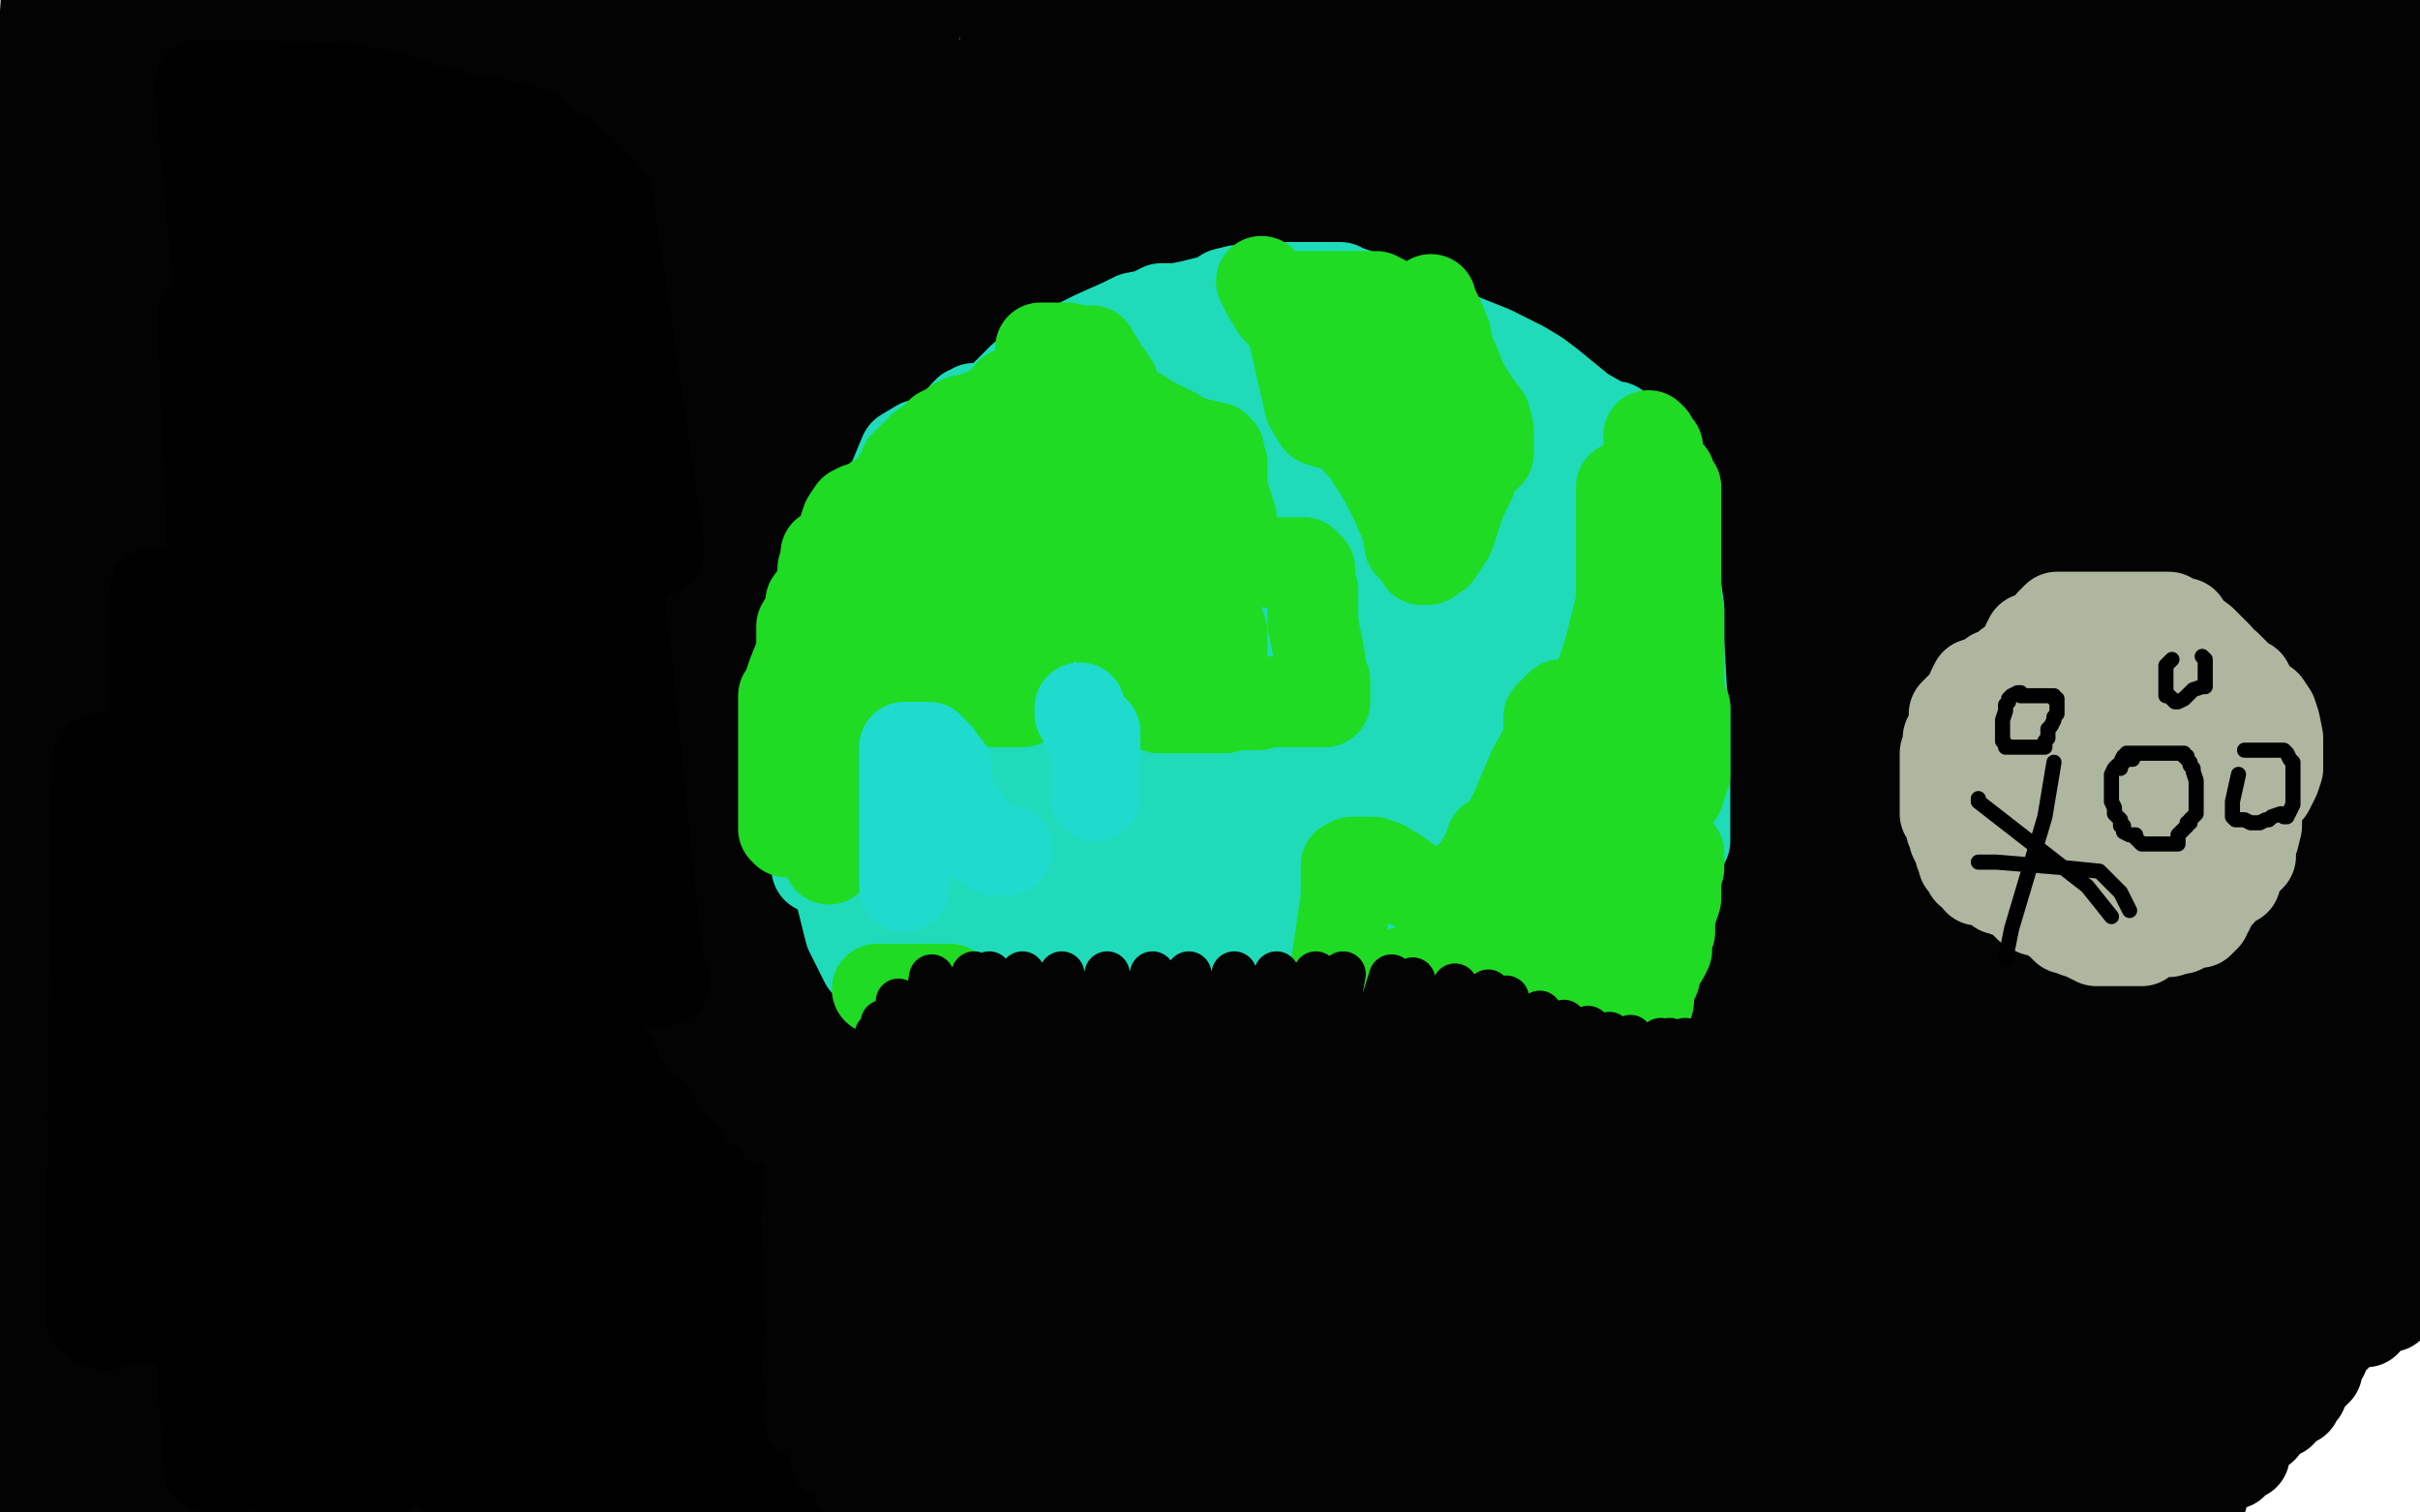 <?xml version="1.0" standalone="no"?>
<!DOCTYPE svg PUBLIC "-//W3C//DTD SVG 1.1//EN"
"http://www.w3.org/Graphics/SVG/1.1/DTD/svg11.dtd">

<svg width="800" height="500" version="1.1" xmlns="http://www.w3.org/2000/svg" xmlns:xlink="http://www.w3.org/1999/xlink" style="stroke-antialiasing: false"><desc>This SVG has been created on https://colorillo.com/</desc><rect x='0' y='0' width='800' height='500' style='fill: rgb(255,255,255); stroke-width:0' /><polyline points="29,471 32,471 32,471 53,21 53,21 39,471 39,471 53,21 53,21 51,471 51,471 53,21 53,21 57,471 57,471 53,21 53,21 62,471 62,471 53,21 53,21 68,472 68,472 57,21 81,476 105,24 98,477 120,25 114,480 122,26 133,482 137,29 144,483 149,31 166,486 164,34 198,486 184,37 209,487 200,40 232,488 224,41 250,489 240,42 267,489 259,43 284,489 287,45 307,491 317,47 328,493 337,48 346,494 360,51 374,498 390,53 394,499 410,53 412,499 432,54 446,502 465,55 468,502 494,59 496,502 523,58 514,503 537,58 529,504 551,58 553,504 579,58 582,504 606,59 594,505 621,60 611,506 643,60 614,506 654,60 629,506 660,60 639,506 667,60 654,506 682,62 665,506 694,64 672,506 701,64 676,506 712,64 679,506 720,64 690,506 728,64 698,506 734,64 701,506 737,64 704,506 738,64 705,506 738,64 707,506 738,64 709,506 739,64 711,506 739,64 715,505 739,64 718,503 739,64 721,502 739,64 724,500 739,64 728,495 744,64 738,484 757,59 742,481 764,58 748,472 774,52 754,467 782,49 759,463 788,46 759,461 788,45 761,460 790,42 761,458 790,42 762,455 792,40 765,454 793,38 766,453 793,37 766,452 793,37 768,448 793,36 770,444 796,34 772,442 800,27 777,438 806,19 781,437 815,13 782,437 816,10 787,433 816,6 790,432 817,1 794,428 821,-8 796,426 822,-14 804,421 823,-15 806,420 823,-16 806,419 823,-16 806,417 824,-16 806,416 824,-16 806,415 824,-16 804,411 824,-16 803,410 824,-16 795,409 821,-16 789,408 818,-16 781,408 815,-18 768,408 807,-18 754,408 790,-18 727,408 762,-18 704,411 738,-16 689,413 720,-13 667,415 693,-8 644,419 671,-4 627,420 655,-1 611,421 638,1 590,422 612,-1 571,422 595,-3 540,421 557,-5 496,421 521,-7 464,421 484,-10 426,420 451,-13 385,420 409,-18 356,420 381,-18 317,420 339,-19 278,422 304,-20 248,425 268,-20 206,428 231,-24 177,428 195,-24 153,428 176,-24 126,428 151,-26 107,430 129,-27 79,431 104,-27 65,432 89,-27 49,433 72,-27 32,433 56,-27 22,433 48,-27 11,433 39,-27 7,433 37,-27 6,433 37,-27 5,433 35,-27 4,437 35,-27 5,453 35,-27 17,473 35,-27 40,488 39,-24 53,493 49,-23 62,497 71,-23 74,503 84,-20 90,508 98,-15 103,512 109,-12 116,517 123,-8 134,521 140,-8 150,522 154,-8 184,522 179,-8 246,519 234,-7 294,516 295,-5 338,511 332,-2 412,509 393,2 457,502 442,1 528,492 506,-1 560,484 535,3 606,476 561,3 642,469 596,4 671,465 628,4 682,463 644,6 690,463 650,10 693,463 654,13 690,466 654,13 681,470 654,13 655,475 654,13 605,482 590,24 555,488 537,40 470,494 468,40 398,493 395,36 328,491 323,27 243,488 244,14 154,487 177,-2 95,486 126,-13 53,491 85,-21 -2,500 38,-27 -17,500 20,-27 -17,500 17,-27 -16,500 17,-27 -10,505 17,-27 0,508 18,-27 35,509 56,-27 67,509 103,-27 117,509 145,-27 160,510 179,-23 198,511 218,-18 212,512 229,-12 239,515 249,-5 288,519 301,3 334,517 361,4 385,514 414,-1 443,510 467,4 503,508 522,4 571,495 577,-2 634,463 640,-14 653,447 649,-16 657,445 651,-15" style="fill: none; stroke: #020302; stroke-width: 30; stroke-linejoin: round; stroke-linecap: round; stroke-antialiasing: false; stroke-antialias: 0; opacity: 1.0"/>
<polyline points="34,489 38,491 38,491 49,495 49,495" style="fill: none; stroke: #020302; stroke-width: 30; stroke-linejoin: round; stroke-linecap: round; stroke-antialiasing: false; stroke-antialias: 0; opacity: 1.0"/>
<polyline points="37,498 37,503 37,503 37,509 37,509 37,525 37,525 40,558 40,558 48,576 48,576 49,583 51,583" style="fill: none; stroke: #020302; stroke-width: 30; stroke-linejoin: round; stroke-linecap: round; stroke-antialiasing: false; stroke-antialias: 0; opacity: 1.0"/>
<polyline points="60,463 57,465 57,465 43,494 43,494 28,521 28,521 20,548 20,548 16,582 16,582 11,587" style="fill: none; stroke: #020302; stroke-width: 30; stroke-linejoin: round; stroke-linecap: round; stroke-antialiasing: false; stroke-antialias: 0; opacity: 1.0"/>
<polyline points="55,449 51,454 51,454 26,498 26,498 9,519 9,519 4,522 4,522 -4,539 -4,539 -16,571 -21,583" style="fill: none; stroke: #020302; stroke-width: 30; stroke-linejoin: round; stroke-linecap: round; stroke-antialiasing: false; stroke-antialias: 0; opacity: 1.0"/>
<polyline points="512,221 507,229 507,229 483,282 483,282 472,305 472,305 470,316 470,316 470,331 470,331 471,347 474,364 476,366 487,385 501,411" style="fill: none; stroke: #020302; stroke-width: 30; stroke-linejoin: round; stroke-linecap: round; stroke-antialiasing: false; stroke-antialias: 0; opacity: 1.0"/>
<polyline points="518,188 517,183 517,183 516,172 516,172 516,170 516,170 515,170 515,170 514,170 514,170 514,169 512,166 512,164 511,163 510,162 509,161 504,158 501,157 499,156 498,155 498,154 497,154 496,153 495,153 493,151 492,150 491,150 490,150 489,147 488,146 487,145 485,144 481,144 480,144 479,144 477,144 474,144 474,143 473,143 471,143 470,142 467,142 464,141 463,141 461,141 460,140 458,140 457,140 455,140 453,139 451,139 448,139 445,139 441,138 440,137 437,137 436,137 434,137 433,136 433,136 432,136 431,136 430,135 429,135 428,135 426,135 425,135 422,135 419,135 418,135 417,135 416,135 415,135 413,135 412,135 410,135 409,135 408,135 407,135 405,135 402,135 401,135 400,136 400,136 399,137 398,138 395,138 392,138 391,138 388,139 388,139 387,139 386,139 385,139 383,139 382,139 381,140 381,140 379,140 378,140 377,140 377,140 376,140 376,141 375,141 374,141 374,141 373,141 373,142 372,142 371,143 370,143 370,143 369,143 369,144 368,145 367,145 367,145 366,146 365,146 364,147 362,147 361,148 360,149 360,149 359,150 357,150 357,151 357,151 357,152 356,152 356,153 355,153 354,153 353,154 353,154 352,154 352,155 351,155 350,156 350,157 350,157 349,157 349,158 348,159 348,160 348,161 347,161 347,162 346,162 346,163 345,164 344,164 343,165 343,166 342,167 341,168 340,169 339,170 339,171 337,173 336,174 335,175 334,176 332,177 332,178 331,178 331,179 330,181 330,181 329,182 329,184 329,185 328,185 327,186 327,188 326,188 326,190 326,192 325,192 324,193 320,195 317,197 316,199 315,201 314,202 314,204 313,206 312,209 312,211 312,215 312,218 312,221 312,226 312,229 312,230 312,231 312,233 312,233 312,234 312,236 311,240 310,244 310,249 310,254 310,258 310,265 310,272 310,274 310,276 310,277 310,280 312,283 312,283 313,283 314,285 319,289 322,292 326,296 326,300 326,304 329,310 330,314 332,317 334,322 337,324 340,326 346,327 350,328 355,330 364,338 371,343 373,346 375,348 379,350 388,354 395,355 402,357 405,357 410,359 413,361 419,361 437,361 442,361 449,361 451,361 454,361 458,360 460,360 461,357 462,355 464,352 470,347 476,344 483,340 495,333 504,329 512,326 521,316 526,308 530,300 535,292 538,289 539,288 540,286 540,284 541,280 542,268 542,254 542,243 542,235 540,231 539,223 537,203 534,192 531,185 528,178 521,162 516,151 505,143 502,142 496,140 488,136 475,127 466,123 455,120 444,119 432,118 424,117 412,116 402,116 394,116 384,118 378,121 373,124 369,129 367,132 363,135 356,140 351,144 348,150 345,157 340,166 339,172 337,181 337,184 336,184 333,184 332,186 331,191 331,199 331,203 331,209 330,215 328,224 326,228 326,230 326,232 326,234 326,239 326,242 328,247 329,250 329,254 329,260 329,264 329,268 331,273 334,277 335,277 337,277 339,278 343,282 347,291 350,297 355,303 362,312 365,317 371,321 374,323 377,324 382,326 391,326 398,326 411,326 420,326 429,326 437,326 449,326 456,324 462,321 471,316 477,313 481,309 485,302 488,298 492,293 497,286 502,281 508,273 513,260 521,240 524,233 525,228 526,214 527,202 527,192 526,185 523,180 511,167 500,157 489,150 480,147 464,146 452,146 433,146 421,146 411,146 402,146 390,146 381,146 371,146 365,147 360,150 357,155 356,160 353,170 351,181 350,185 350,187 350,188 347,199 345,215 343,232 343,234 343,235 343,237 343,245 349,274 352,286 355,291 357,306 361,321 368,330 380,331 391,331 403,331 412,331 418,331 433,331 443,331 453,331 462,331 476,328 485,323 495,317 504,306 508,299 509,292 512,282 513,281 516,268 519,245 519,228 519,220 516,206 511,195 503,188 494,184 482,173 469,157 457,149 445,145 433,143 416,143 402,143 397,143 381,143 371,143 360,143 350,143 349,143 342,151 339,161 335,173 329,189 326,205 323,230 322,243 322,256 324,271 329,283 331,285 335,288 346,306 357,319 368,326 379,327 398,328 415,331 432,333 449,333 457,333 464,331 477,330 485,327 493,318 495,313 499,294 502,283 509,271 513,257 518,221 519,206 519,192 517,177 513,166 502,147 491,141 478,140 466,140 445,135 429,130 409,126 403,126 386,123 373,123 352,126 339,134 329,141 319,151 314,166 309,191 306,205 305,233 305,242 308,274 316,291 332,317 344,330 357,336 372,343 401,359 418,367 446,369 462,369 491,364 503,360 516,349 520,340 527,326 530,315 530,297 531,280 530,258 526,242 521,231 508,215 492,192 465,174 450,162 434,150 411,143 389,143 382,143 359,143 344,143 329,149 318,157 308,173 303,189 301,194 298,207 298,236 298,248 299,264 306,284 315,289 322,297 326,309 330,323 343,328 352,328 356,328 360,328 363,328" style="fill: none; stroke: #1fdbb9; stroke-width: 5; stroke-linejoin: round; stroke-linecap: round; stroke-antialiasing: false; stroke-antialias: 0; opacity: 1.0"/>
<polyline points="344,154 347,150 347,150 353,145 353,145 362,140 362,140 368,137 368,137 373,134 373,134 379,130 382,126 384,125 387,123 388,122 389,121 391,120 395,119 398,118 403,116 408,115 412,115 419,115 426,115 432,115 441,115 451,116 461,116 473,119 478,120 483,123 488,126 498,130 502,133 502,135 505,136 509,138 512,139 517,140 519,142 520,145 520,147 521,150 523,153 523,157 524,161 525,165 529,170 532,174 534,181 535,186 535,188 537,191 538,195 539,204 540,210 543,219 543,225 544,229 544,232 544,234 544,237 545,242 545,252 545,260 545,268 544,276 542,279 539,281 538,285 537,291 536,298 533,308 532,313 530,317 528,322 526,323 526,323 524,323 523,325 521,328 519,333 519,334 517,337 516,338 515,340 513,340 509,343 506,348 505,351 503,354 502,355 501,355 501,356 501,357 500,357 499,357 497,357 495,358 494,358 492,359 491,360 488,361 483,363 480,365 476,368 469,370 464,371 457,371 451,371 447,371 442,371 433,371 429,371 422,371 417,371 412,371 407,371 402,371 394,367 389,364 384,361 381,360 377,358 371,355 366,352 363,347 362,347 358,344 355,341 352,338 347,335 343,333 341,333 337,333 336,332 334,331 329,330 325,330 322,327 321,325 319,323 317,321 312,316 309,311 307,306 304,299 301,295 298,290 296,287 296,285 295,283 294,279 293,271 291,263 288,257 285,247 284,243 284,240 284,237 284,235 284,231 284,223 284,215 284,207 284,199 285,195 286,193 288,190 293,179 294,176 295,172 297,171 298,168 303,154 308,149 311,147 315,144 320,141 326,136 332,131 335,128 338,125 345,120 353,116 356,114 362,111 371,107 375,105 380,104 384,102 389,102 394,101 398,100 402,99 405,97 409,96 412,96 415,96 420,96 423,96 426,95 432,95 436,95 439,95 442,95 443,95 445,96 448,97 451,99 454,100 457,102 462,104 464,105 466,106 469,108 472,109 474,110 476,112 478,113 479,114 480,116 481,117 481,119 482,119 482,120 482,121 483,121 484,123 485,123 486,124 488,125 492,127 493,128 493,129 493,130 494,130 494,131 495,132 495,133 495,134 495,135 496,136 498,138 500,139 501,140 502,141 503,143 505,143 506,147 508,149 510,151 512,154 513,157 514,161 516,163 516,164 518,168 519,172 521,174 523,175 526,178 526,180 526,182 526,183 527,183 527,184 528,184 529,185 530,187 530,189 531,192 531,195 531,202 532,205 533,208 535,212 536,216 537,219 537,222 537,226 538,230 538,231 539,231 539,232 539,233 539,235 539,240 539,243 539,246 539,249 539,252 539,261 539,265 539,268 539,274 539,278 539,278 539,279 539,281 539,281 538,284 537,286 534,288 532,292 530,296 528,303 526,308 526,311 524,314 523,316 521,317 520,320 519,322 519,322 517,322 516,323 514,326 512,328 512,329 511,329 507,332 502,334 502,334 502,335 502,336 499,338 497,338 497,340 497,341 496,342 495,343 495,343 493,345 492,347 491,348 490,349 489,350 488,350 486,350 483,351 480,353 478,353 478,354 476,354 474,354 471,356 471,357 467,358 464,360 460,362 458,363 457,364 454,364 453,365 452,365 450,366 446,366 444,366 443,366 442,366 441,367 439,367 434,367 431,367 429,367 428,368 426,368 424,368 423,368 422,368 421,368 418,368 414,368 412,368 411,368 409,368 408,368 406,368 401,366 396,364 391,362 388,361 385,359 384,357 381,356 378,355 377,354 373,351 371,350 368,350 364,347 364,347 364,344 362,343 359,340 357,339 356,337 355,336 353,334 351,333 350,332 347,331 346,331 346,330 344,330 343,330 342,330 340,328 338,326 337,325 336,323 334,319 334,315 333,308 332,303 330,299 328,292 326,287 325,285 325,282 325,274 324,263 322,250 322,239 322,238 322,236 324,230 328,216 332,203 338,194 341,193 346,193 350,193 355,192 359,188 359,188 360,188 361,188 362,188 363,188 364,188 365,191 369,202 370,221 370,243 369,243 367,258 364,271 363,278 362,280 362,281 362,287 361,291 360,295 358,298 357,299 357,301 356,303 355,303 355,304 355,305 355,307 355,309 354,310 353,312 353,312 352,314 352,315 352,317 352,318 351,319 350,321 350,322 350,322 350,323 351,325 355,327 357,329 358,331 360,334 361,336 363,337 365,341 368,343 371,343 371,344 373,346 374,347 377,349 381,350 384,352 389,354 395,356 402,358 405,359 407,361 409,361 413,363 415,364 418,364 425,368 429,368 431,369 433,370 433,371 430,371 429,371 429,370 428,370 427,370 426,369 424,369 423,369 422,369 422,369 420,368 414,368 412,367 409,365 400,364 394,362 388,361 380,359 375,357 365,354 358,352 353,350 349,348 346,347 345,347 342,343 339,340 336,337 332,336 329,333 326,326 319,302 314,285 314,278 313,278 308,269 305,260 301,250 297,243 294,239 291,236 287,232 284,219 283,206 283,196 284,186 291,171 294,162 299,150 304,147 311,146 315,146 316,146 318,145 322,143 325,142 329,140 334,136 336,133 339,130 346,123 349,119 357,114 366,112 375,111 384,110 388,109 391,109 397,105 408,103 412,102 420,102 428,101 433,101 443,101 454,102 460,103 466,105 478,110 493,116 503,121 508,124 512,127 523,136 530,140 532,141 534,141 536,143 537,146 543,150 547,155 549,161 550,171 550,179 550,185 551,188 554,194 555,201 555,212 556,230 557,234 557,234 557,235 557,236 557,242 557,254 557,261 557,268 557,275 557,278 557,278 554,281 554,284 553,292 552,298 550,304 545,319 543,322 540,323 537,325 535,325 535,326 533,328 530,331 527,334 523,339 522,340 521,343 519,344 516,346 516,347 514,348 513,349 513,350 513,351 512,352 511,353 510,354 510,354 509,356 505,358 502,361 502,362 502,364 498,367 496,367 492,368 486,370 481,371 477,373 470,376 461,380 458,382 454,384 450,385 445,386 437,387 434,388 428,388 425,388 420,388 414,385 409,382 399,378 392,377 385,376 376,373 370,371 360,366 357,363 353,358 343,344 339,338 336,333 333,331 327,328 318,315 314,306 312,299 307,287 305,285 301,277 299,269 297,251 294,241 292,236 291,236 291,235 291,233 291,230 291,226 291,223 291,221 292,209 295,202 297,199 299,194 303,192 308,184 309,176 312,164 314,159 318,154 320,152 321,150 322,150 323,148 324,147 325,147 326,147 329,146 334,144 338,140 343,136 347,134 352,132 361,125 370,121 376,119 381,118 386,117 391,116 392,114 393,113 393,112 391,113 387,116 384,117 379,121 377,123 367,125 355,128 350,130 341,132 335,133 327,134 324,135 323,135 322,135 321,136 320,136 320,137 319,137 319,139 318,141 316,146 313,155 312,158 312,161 310,164 308,166 306,169 305,171 305,172 304,174 304,176 303,179 303,181 303,182 303,183 303,184 304,188 309,199 312,205 323,216 330,224 337,232 350,234 357,236 366,240 374,243 382,246 389,248 398,250 404,254 412,256 415,256 417,256 422,254 426,246 429,241 432,238 432,237 429,234 426,232 422,226 417,222 405,216 398,213 394,210 389,207 382,202 377,201 373,199 372,199 372,200 372,202 372,207 372,211 372,220 372,228 369,239 366,267 364,285 364,285 362,285 362,284 359,284 356,284 354,283 353,279 351,274 350,267 349,258 345,241 344,235 344,228 343,204 335,184 333,184 331,184 330,184 329,184 328,184 327,185 327,189 326,219 323,240 321,240 321,240 321,244 322,245 323,245 323,246 323,247 322,247 320,245 319,241 318,240 315,236 312,223 310,202 310,197 315,192 321,189 330,181 338,168 341,163 343,161 346,158 353,154 357,153 367,152 376,152 388,152 394,152 399,154 400,159 401,175 398,189 360,244 350,248 346,250 346,250 346,251 349,248 352,244 357,240 366,236 374,229 385,217 403,197 411,195 415,195 415,195 415,195 415,201 403,250 398,267 396,285 396,284 396,285 396,288 396,290 397,289 398,285 401,279 405,234 405,231 405,231 402,231 402,231 402,234 401,240 400,250 396,278 396,281 393,286 390,295 385,316 384,325 384,328 384,328 384,332 384,333 384,332 384,330 384,313 381,292 378,276 377,276 375,274 373,264 372,254 370,245 369,245 368,245 368,250 369,275 371,281 375,295 376,307 377,325 377,326 377,325 377,324 377,323 377,322 377,320 377,319" style="fill: none; stroke: #1fdbb9; stroke-width: 30; stroke-linejoin: round; stroke-linecap: round; stroke-antialiasing: false; stroke-antialias: 0; opacity: 1.0"/>
<polyline points="406,251 406,247 406,247 406,240 406,240 402,227 402,227 397,219 397,219 394,212 394,212 391,203 388,197 383,192 380,191 379,188 379,185 378,181 378,174 378,169 378,166 379,162 381,161 384,159 389,157 392,157 395,157 399,156 400,155 403,154 407,153 410,152 411,152 414,152 414,152 414,153 414,154 414,157 414,161 410,165 404,168 398,172 383,179 373,181 366,182 362,182 358,184 356,184 354,184 352,184 351,184 351,184 350,184 350,183 350,182 350,181 350,179 350,178 353,173 356,168 359,162 365,156 370,154 375,152 382,150 386,149 391,149 396,148 401,148 404,148 407,148 415,150 420,153 426,159 429,162 434,165 438,168 445,173 446,175 448,177 450,179 452,182 452,185 452,188 452,192 452,196 452,203 452,209 452,215 451,224 448,230 445,233 439,237 434,243 430,250 424,262 421,268 420,270 419,270 417,268 417,265 416,259 416,241 417,230 422,213 424,202 424,194 425,190 426,190 427,190 430,187 431,184 432,182 433,181 434,179 434,178 434,178 435,178 437,178 438,178 439,180 440,182 440,184 441,187 441,192 442,196 443,204 443,210 443,216 443,225 443,226 443,228 443,229 442,229 442,230 442,230 441,230 441,231 440,231 440,232 439,232 438,233 436,234 434,236 433,240 431,246 427,255 424,261 423,267 420,271 419,272 417,272 417,272 415,275 414,278 411,279 410,281 408,282 407,283 405,285 400,290 397,297 395,305 393,312 393,319 393,321 393,322 392,322 391,322 390,322 389,322 386,321 386,319 382,313 379,308 371,292 368,288 361,278 358,271 358,261 358,244 358,235 358,226 360,209 364,200 369,196 375,196 376,196 376,197 377,199 379,203 380,214 380,233 380,261 380,274 380,281 380,283 380,282 382,278 385,265 389,244 393,230 394,230 400,230 402,230 410,228 416,228 423,230 427,233 429,238 431,258 431,278 431,292 431,299 428,306 425,316 422,323 422,326 421,326 420,326 420,326 418,328 417,328 415,328 414,328 413,329 412,329 411,329 411,328 411,322 416,299 427,272 428,272 429,272 429,274 427,278 424,286 420,305 412,326 409,332 408,332 407,332 408,332 410,332 413,332 415,333 418,333 421,333 426,333 429,333 432,333 437,333 446,332 452,331 459,330 466,330 469,328 470,327 472,325 474,324 476,321 480,318 486,312 490,307 495,300 497,296 499,295 500,293 503,292 503,292 502,299 495,316 479,338 478,339 475,340 472,342 472,343 472,344 470,344 469,345 469,346 466,346 460,346 460,345 459,343 457,341 454,338 448,334 443,333 434,333 430,331 427,328 424,325 420,322 418,318 417,316 415,313 414,310 414,306 414,302 414,293 415,288 420,284 426,279 431,273 437,265 445,254 448,249 450,248 452,248 452,247 452,247 455,246 458,246 458,247 458,250 458,261 458,271 455,280 452,287 451,291 450,299 449,311 447,325 446,327 445,329 441,333 440,333 438,338 438,341 436,344 434,347 434,350 434,348 434,345 434,341 433,340 433,337 431,332 431,327 431,316 428,285 427,275 427,275 423,272 423,263 422,250 420,238 420,236 420,232 420,219 420,208 420,199 424,193 427,192 430,192 431,191 431,189 433,189 433,188 433,189 433,195 433,228 432,243 431,243 431,247 427,264 427,275 425,281 424,281 424,281 419,281 416,281 416,283 414,284 413,285 413,286 412,286 411,286 410,285 404,270 400,246 399,230 399,223 399,209 400,197 405,188 407,188 411,187 411,186 413,184 416,181 422,176 424,173 425,171 427,168 428,168 431,165 434,164 439,162 441,161 443,161 445,161 448,161 448,161 450,161 452,162 453,163 455,166 455,170 457,174 459,179 461,183 462,185 465,188 465,191 468,199 469,208 469,214 469,220 469,226 469,230 469,231 469,233 464,237 455,253 452,264 451,272 450,273 449,273 448,273 447,272 445,271 444,267 443,265 441,264 439,263 431,258 426,255 421,252 417,248 410,244 406,241 397,237 391,233 385,221 380,209 375,197 372,188 370,183 370,169 373,148 377,144 382,144 389,143 396,141 404,139 407,138 410,138 413,138 417,138 420,138 424,138 427,139 429,140 431,143 433,146 434,148 435,155 436,168 436,185 434,194 431,194 430,193 429,194 428,195 425,197 421,202 417,205 410,209 407,213 406,218 403,223 401,225 400,226 397,227 395,229 393,230 392,230 389,233 388,234 387,236 386,240 386,245 386,250 389,264 396,274 407,279 422,280 430,280 438,279 445,275 448,272 450,268 454,264 463,255 468,249 472,240 472,237 473,234 475,220 478,206 479,195 479,188 477,181 476,178 471,163 468,153 463,146 456,142 452,138 442,130 437,126 434,123 432,123 430,123 428,123 427,123 422,127 419,132 415,138 407,147 391,175 383,193 383,192 383,195 383,196 383,197 383,199 385,199 389,199 397,199 411,197 418,194 428,192 436,190 444,189 449,187 455,182 458,179 460,176 462,173 463,168 465,164 465,157 467,152 470,145 471,145 471,143 472,140 472,136 472,133 472,129 472,123 470,120 467,118 462,116 457,116 453,115 450,113 448,112 447,112 444,112 441,112 434,112 427,115 414,119 395,125 376,133 372,133 371,133 368,134 365,136 364,136 362,138 358,139 352,139 349,139 348,139 347,139 347,140 347,140 344,143 340,146 334,149 327,152 318,157 312,163 306,170 296,183 290,185 287,188 286,194 282,205 277,214 274,224 272,231 272,233 272,233 271,235 270,243 270,251 270,268 270,287 275,288 278,296 281,308 286,318 296,325 304,325 313,326 324,333 331,338 337,343 344,347 348,350 354,354 363,356 372,358 373,359 375,359 377,360 385,361 394,364 397,368 402,371 405,373 410,373 417,373 427,373 436,373 442,373 447,373 455,373 470,373 488,372 498,368 503,364 507,359 511,354 514,351 517,346 520,342 523,339 528,334 534,329 543,313 548,301 552,291 555,282 555,271 555,254 554,240 553,233 551,213 549,201 545,190 542,187 537,183 531,173 528,164 524,161 521,161 518,160 516,160 494,176 483,192 473,219 472,232 471,241 471,250 471,260 471,269 471,274 471,276 472,276 472,278 474,278 475,278 478,278 483,278 485,278 490,276 496,264 497,256 498,250 500,241 502,238 506,230 509,223 510,215 511,208 511,199 509,195 508,195 507,195 506,196 500,207 498,215 497,226 494,240 491,256 489,272 489,280 488,284 486,288 483,298 481,309 480,316 479,322 479,323 480,321 483,317 487,309 502,290 510,285 517,284 521,281 523,277 524,275 526,273 528,269 528,263 530,261 531,260 531,254 531,250 531,242 529,240 526,239 520,236 517,232 517,225 513,213 507,205 502,199 497,193 492,188 486,175 483,162 482,155 480,151 478,149 477,149 477,148" style="fill: none; stroke: #1fdbb9; stroke-width: 30; stroke-linejoin: round; stroke-linecap: round; stroke-antialiasing: false; stroke-antialias: 0; opacity: 1.0"/>
<polyline points="466,309 466,312 466,312 466,316 466,316 466,323 466,323 465,326 465,326 464,326 464,326 463,326 463,323 463,317 463,309 463,302 463,301 463,299 464,299 464,297 465,296 465,295 465,294 465,292 466,292 467,292 468,291 469,290 471,289 476,286 483,283 487,281" style="fill: none; stroke: #1fdbb9; stroke-width: 30; stroke-linejoin: round; stroke-linecap: round; stroke-antialiasing: false; stroke-antialias: 0; opacity: 1.0"/>
<polyline points="344,115 344,115 344,115 347,115 347,115 353,115 353,115 356,116 356,116 358,116 358,116 361,116 362,118 364,121 365,123 366,124 368,127 369,130 369,134 370,136 371,136 372,136 373,136 375,136 377,137 378,138 381,140 382,140 385,142 386,142 387,143 388,143 389,145 391,145 392,146 393,146 394,146 396,147 398,147 400,148 400,148 402,148 403,149 403,150 403,150 403,151 403,152 404,153 404,155 404,161 405,165 407,171 408,178 410,181 412,183 417,185 420,186 423,186 427,186 430,186 431,186 431,186 431,187 433,188 433,192 434,195 434,203 434,206 436,216 437,223 438,225 438,226 438,228 438,229 438,230 438,230 438,232 436,232 432,232 431,232 427,232 424,232 421,232 420,232 417,232 416,233 411,233 408,233 405,234 400,234 396,234 393,234 390,234 388,234 386,234 385,234 383,234 382,233 381,231 379,229 379,226 378,223 375,218 374,215 373,212 371,210 369,209 366,208 364,205 362,205 360,203 355,203 352,202 348,201 344,201 342,201 341,201 340,201 340,202 340,202 340,206 340,210 340,217 340,222 340,226 340,229 340,230 339,230 338,231 338,232 337,232 337,232 335,232 334,232 333,232 331,232 331,232 329,232 329,231 327,230 326,229 324,227 321,226 320,223 320,222 320,221 320,220 319,219 319,219 318,219 318,218 317,218 317,217 317,217 317,216 316,216 316,215 315,214 313,213 313,212 311,212 310,212 309,212 308,212 306,212 305,212 304,212 303,212 302,212 300,212 299,214 299,215 299,216 299,216 298,218 297,219 295,221 294,222 293,223 292,223 292,224 292,225 292,226 292,226 292,228 292,229 292,230 292,230 292,231 290,233 289,233 287,236 286,236 285,238 283,240 282,241 282,242 282,243 282,243 282,244 282,245 282,246 282,247 280,248 279,250 277,251 277,253 276,254 276,257 276,259 276,262 276,267 276,268 276,270 276,271 275,272 275,273 275,274 275,274 275,275" style="fill: none; stroke: #1fdb23; stroke-width: 30; stroke-linejoin: round; stroke-linecap: round; stroke-antialiasing: false; stroke-antialias: 0; opacity: 1.0"/>
<polyline points="274,281 274,282 274,282 274,284 274,282 273,279 272,274 272,271 272,268 272,265 272,259 272,257 272,254 272,250 272,247 272,245 272,243 272,242 272,240 272,240 274,237 276,235 279,232 279,227 279,223 280,218 284,211 285,206 285,203 285,199 286,195 289,194 292,193 292,192 292,191 294,189 297,185 299,182 301,179 303,173 305,168 307,163 308,160 310,157 311,154 313,151 313,151 314,150 315,149 317,148 318,147 320,146 324,143 327,141 329,140 331,137 333,136 334,134 337,132 338,131 341,130 343,129 343,128 340,128 337,129 334,130 334,131 334,132 333,133 331,134 329,135 327,136 325,137 324,138 322,138 320,139 320,139 318,139 317,140 316,140 315,141 311,143 308,146 305,148 303,150 301,152 299,154 299,155 299,157 297,158 296,161 293,164 290,165 286,168 285,168 284,168 282,169 280,172 279,175 278,179 277,180 275,182 273,183 273,184 273,185 272,188 272,192 271,195 268,199 268,202 265,207 265,211 265,215 264,218 262,223 261,226 260,230 259,230 259,233 259,236 259,236 259,238 259,239 259,240 259,242 259,243 259,246 259,247 259,250 259,252 259,256 259,257 259,259 259,261 259,264 259,266 259,268 259,270 259,271 259,273 259,274 260,275 261,275 262,274 264,271 265,268 267,266 268,263 272,257 273,253 275,248 279,242 283,239 289,236 297,230 300,223 303,219 305,215 306,212 308,210 310,207 314,205 317,203 317,202 317,199 319,198 322,196 329,195 333,194 337,192 338,190 340,188 341,187 343,185 344,183 345,181 347,179 348,177 350,174 351,169 352,168 355,163 356,161 359,159 362,155 362,154 362,154 362,152 362,151 360,154 359,154 358,156 357,157 356,159 355,161 353,163 351,164 350,168 346,171 344,174 343,176 339,179 337,181 334,182 332,185 331,185 328,185 325,185 324,185 324,185 323,186 322,186 321,186 320,186 320,184 320,182 320,181 320,178 321,174 326,164 331,157 335,153 341,150 344,148 348,147 354,144 355,143 355,143 356,143 357,143 358,143 358,145 358,148 358,151 358,156 359,159 360,162 361,167 362,168 364,170 365,172 366,174 366,174 368,176 369,176 370,177 372,178 372,179 374,181 375,183 376,184 377,187 378,190 379,195 380,198 382,201 385,204 387,209 388,212 389,213 389,213 390,213 391,214 392,214 393,215 393,215 394,215 395,215 396,216 396,217 397,217 398,218 400,218 400,218 401,218 403,218 403,218 404,218 404,217 404,216 404,212 404,209 403,206 402,205 400,205 400,203 399,202 398,201 396,199 393,195 391,192 389,185 387,178 386,172 382,161 380,154 379,148 379,145 379,145 377,145 376,144 376,143" style="fill: none; stroke: #1fdb23; stroke-width: 30; stroke-linejoin: round; stroke-linecap: round; stroke-antialiasing: false; stroke-antialias: 0; opacity: 1.0"/>
<polyline points="417,93 419,97 419,97 422,102 422,102 427,107 427,107 428,112 428,112 430,121 430,121 433,134 436,139 439,140 442,140 447,140 448,142 449,143 449,145 449,146 451,148 455,154 458,159 461,165 465,174 466,180 468,182 469,183 470,183 470,184 470,185 471,185 472,185 475,183 479,177 483,165 485,161 486,159 486,157 487,155 488,154 490,152 491,151 492,150 492,149 492,148 492,147 492,145 492,143 492,142 491,138 488,134 486,131 483,126 482,123 479,116 478,111 476,106 474,102 473,100 473,99 473,99" style="fill: none; stroke: #1fdb23; stroke-width: 30; stroke-linejoin: round; stroke-linecap: round; stroke-antialiasing: false; stroke-antialias: 0; opacity: 1.0"/>
<polyline points="476,170 475,168 475,168 474,162 474,162 473,154 473,154 472,152 472,152 470,151 470,151 469,149 469,147 468,147 466,146 464,143 463,143 462,141 461,140 460,138 460,136 459,136 459,134 458,133 455,129 455,128 454,126 453,125 452,123 451,121 450,119 450,117 449,116 448,114 448,110 448,109 448,107 447,105 447,103 447,102 447,101" style="fill: none; stroke: #1fdb23; stroke-width: 30; stroke-linejoin: round; stroke-linecap: round; stroke-antialiasing: false; stroke-antialias: 0; opacity: 1.0"/>
<polyline points="460,108 460,105 460,105 460,103 460,103 460,102 460,102 460,102 460,102 459,102 459,102 459,102 458,101 458,100 457,99 455,99 455,98 454,98 452,98 449,98 446,98 443,98 438,98 435,98 432,98 428,98 427,98 425,98 424,98" style="fill: none; stroke: #1fdb23; stroke-width: 30; stroke-linejoin: round; stroke-linecap: round; stroke-antialiasing: false; stroke-antialias: 0; opacity: 1.0"/>
<polyline points="536,161 536,164 536,164 536,169 536,169 536,174 536,174 536,179 536,179 536,182 536,182 536,185 536,185 536,186 536,189 536,192 536,195 536,199 535,203 534,207 532,215 529,224 526,231 523,233 516,233 514,235 514,236 513,236 512,237 512,238 512,239 512,240 512,242 512,244 511,247 507,254 504,261 501,268 497,276 495,278 493,278 492,281 490,285 487,289 483,293 479,295 476,295 476,295 475,295 474,295 472,295 466,292 462,289 457,286 455,286 454,285 453,285 452,285 452,285 451,285 450,285 449,285 448,285 448,285 448,285 447,285 445,286 445,287 445,289 445,297 442,317 441,326 441,327 441,327 445,327 448,327 451,327 454,327 457,327 459,327 460,327 461,327 462,327 464,327 465,327 467,327 469,327 472,326 477,324 484,318 487,313 490,307 490,305 490,302 493,300 496,297 497,292 498,290 498,289 499,288 499,288 499,287 500,285 501,284 502,282 503,281 504,281 505,281 506,281 507,281 507,281 508,281 509,281 510,281 510,281 511,281 512,281 513,281 514,281 514,281 515,281 516,281 517,281 517,282 517,284 517,285 517,287 517,292 517,292 517,294 517,298 517,300 517,302 517,304 517,305 516,307 514,312 514,315 514,318 514,321 514,323 514,323 513,323 512,324 511,325 510,326 510,327 510,328 510,329 510,330 510,330 509,331 507,333 507,333 507,334 506,335 506,336 506,337 506,339 504,340 503,343 500,350 500,354 498,361 495,364 492,368 489,369 486,369 486,370 486,371 485,371 484,371 483,371 483,371 482,371 481,371 479,371 478,371 476,371 475,372 475,374 474,374 473,375 472,375 472,375 472,376 471,376 471,377 471,378 471,378 471,379 471,380 472,380 481,380 492,378 502,378 511,377 514,377 514,377 515,377 516,376 520,374 522,372 523,371 524,368 524,365 525,364 525,361 526,358 527,357 528,354 528,353 528,351 528,350 528,348 529,347 531,344 531,343 533,341 535,339 536,338 538,337 538,337 538,337 539,336 540,335 540,334 540,333 541,333 542,333 542,333 542,333 545,331 545,330 545,327 547,323 548,319 550,316 551,314 551,311 552,308 552,303 553,300 554,297 554,294 554,290 554,288 554,288 554,287 554,286 554,285 554,285 554,284 553,284 552,284 551,284 549,284 548,284 545,284 542,285 542,285 540,288 539,291 538,294 537,296 536,298 536,299 535,305 534,312 531,321 531,324 529,325 528,325 527,325 527,326 525,326 524,326 523,326 523,325 527,296 531,279 532,279 533,279 533,278 533,274 533,268 533,264 533,261 533,257 534,255 535,252 535,249 535,246 536,243 537,240 539,239 540,237 541,236 541,234 542,232 542,229 543,226 544,223 547,216 549,211 550,206 550,202 551,199 552,198 553,196 554,196 554,195 554,195 554,194 554,193 554,192 554,192 554,191 554,190 554,188 554,188 554,187 554,185 554,184 554,182 554,180 554,178 554,175 554,173 554,171 554,168 554,163 554,161 553,160 552,157 551,156 549,154 548,152 548,150 548,149 548,148 547,147 547,147 546,146 546,145 545,145 545,144" style="fill: none; stroke: #1fdb23; stroke-width: 30; stroke-linejoin: round; stroke-linecap: round; stroke-antialiasing: false; stroke-antialias: 0; opacity: 1.0"/>
<polyline points="553,188 553,188 553,188 554,191 554,191 554,195 554,195 554,199 554,199 555,202 555,202 555,206 555,209 555,217 555,223 555,229 555,230 556,233 557,234 557,236 557,236 557,239 557,240 557,244 557,247 557,249 557,251 557,256 556,259 555,262 551,267 550,268 548,270 548,272 547,274 546,274 545,276 545,276 544,276 543,277 542,277 542,278 542,279 542,280 541,280 540,281 538,282 537,283 536,284 535,284 535,285 535,285 534,286 532,287 531,288 531,288 530,290 529,291 529,292 528,294 527,295 526,295 527,295 531,295 539,294 542,293 542,292 542,292 545,292 545,292 546,292 548,291 550,290 552,289 554,288 555,287 555,286 555,285 555,285 555,284 555,283 555,282" style="fill: none; stroke: #1fdb23; stroke-width: 30; stroke-linejoin: round; stroke-linecap: round; stroke-antialiasing: false; stroke-antialias: 0; opacity: 1.0"/>
<circle cx="463.5" cy="321.5" r="15" style="fill: #1fdb23; stroke-antialiasing: false; stroke-antialias: 0; opacity: 1.0"/>
<polyline points="290,327 291,327 291,327 296,327 296,327 300,327 300,327 305,327 305,327 306,327 306,327 311,327 314,327 319,330 324,333 331,337 344,347 351,352 357,356 363,359 369,361 372,361 373,361 375,363 378,363 381,363 385,363 386,363 388,364 390,366 393,371 393,372 398,373 400,373 401,373 401,374 404,377 407,379 411,382 418,387 423,390 430,395 434,398 438,399 437,399 431,397 427,396 423,396 420,395 415,395 412,395 410,393 408,393 407,392 403,391 400,390 396,388 394,387 392,385 388,384 383,382 380,381 377,380 374,379 369,378 366,378 363,377 358,377 355,377 351,374 348,373 346,371 344,368 341,365 337,363 335,362 329,358 326,356 323,354 320,351 318,350 317,347 315,343 313,342 313,340 311,338 310,337 309,336 305,333 303,333 303,332" style="fill: none; stroke: #1fdb23; stroke-width: 30; stroke-linejoin: round; stroke-linecap: round; stroke-antialiasing: false; stroke-antialias: 0; opacity: 1.0"/>
<polyline points="362,263 362,260 362,260 362,257 362,257 362,256 362,256 362,255 362,255 362,254 362,254 362,254 362,251 362,250 362,250 362,249 362,248 362,247 362,247 362,246 362,245 362,244 362,243 362,243 362,242 361,242 361,241 360,241 360,240 359,240 359,240 359,239 358,237 357,236 357,235 357,234" style="fill: none; stroke: #1fdbcd; stroke-width: 30; stroke-linejoin: round; stroke-linecap: round; stroke-antialiasing: false; stroke-antialias: 0; opacity: 1.0"/>
<polyline points="333,281 331,281 331,281 331,281 331,281 330,281 330,281 329,281 329,281 328,280 328,280 327,280 327,279 324,278 324,278 322,275 319,274 317,271 317,270 317,268 316,268 314,267 313,266 313,265 313,264 313,263 313,262 313,261 313,259 313,257 313,256 313,255 313,254 312,254 311,254 311,253 310,252 310,251 310,251 310,250 310,250 309,249 308,248 307,247 306,247 305,247 305,247 304,247 303,247 303,247 302,247 300,247 299,247 299,247 299,248 299,249 299,250 299,252 299,254 299,255 299,258 299,261 299,262 299,264 299,266 299,268 299,270 299,271 299,272 299,273 299,274 299,275 299,276 299,277 299,279 299,282 299,286 299,288 299,289 299,290 299,291 299,292 299,292 299,293" style="fill: none; stroke: #1fdbcd; stroke-width: 30; stroke-linejoin: round; stroke-linecap: round; stroke-antialiasing: false; stroke-antialias: 0; opacity: 1.0"/>
<polyline points="659,223 665,222 665,222 670,220 670,220 673,220 673,220 673,219 673,219 673,219 673,219 674,218 678,216 680,215 683,213 686,212 690,211 694,210 696,210 697,210 699,210 699,210 700,210 700,210 703,211 705,212 707,213 711,215 713,216 717,217 718,219 719,219 721,219 722,219 723,220 724,220 725,220 725,221 727,222 727,223 727,224 727,225 728,226 729,227 731,228 733,232 734,235 736,241 737,244 739,248 740,250 740,252 741,253 741,254 741,255 741,258 741,260 741,264 741,266 741,270 741,275 741,279 740,282 739,287 738,289 737,289 737,291 736,292 734,293 734,294 732,297 731,299 730,301 729,302 729,303 728,304 727,304 727,305 726,305 725,305 725,305 724,305 722,306 721,307 720,307 717,308 715,308 712,308 711,309 709,309 709,310 708,311 706,311 703,311 702,311 701,311 700,311 700,311 699,311 698,311 697,311 696,311 695,311 693,311 691,310 689,309 686,308 684,307 683,307 681,305 677,302 673,301 671,300 670,299 669,298 667,296 665,295 664,295 663,294 661,294 660,293 659,291 655,287 654,284 652,280 652,273 651,269 650,266 647,263 646,262 646,261 646,261 646,260 646,258 646,255 646,252 646,251 646,248 646,246 646,244 646,240 646,236 648,234 651,231 652,228 653,226 656,225 659,225 661,225 663,224 665,223 666,222 667,222 671,220 673,219 676,217 677,217 682,216 686,216 691,216 695,216 698,216 703,216 706,216 708,216 709,216 710,217 713,217 714,218 715,219 717,219 718,220 719,220 720,221 721,222 724,223 724,225 724,225 725,227 726,228 727,229 727,232 727,234 727,236 727,239 727,242 727,247 727,252 727,254 727,254 727,254 725,255 725,257 723,261 721,264 720,268 718,273 717,276 715,278 714,281 712,282 711,283 711,283 710,284 710,285 709,285 709,285 708,285 708,285 707,285 706,285 705,285 705,285 703,285 700,284 698,282 698,280 698,278 697,277 696,273 695,272 695,270 694,269 693,266 693,264 692,263 691,261 690,260 690,258 689,256 688,254 688,252 688,251 688,250 688,248 689,247 692,246 694,245 695,244 700,244 705,244 707,244 708,245 709,247 712,250 714,252 715,254 715,255 715,258 715,261 715,266 713,268 711,270 709,272 708,272 706,273 703,273 700,273 699,273 699,273 698,273 698,273 696,273 696,273 694,273 693,273 690,273 689,273 687,273 687,273 686,273 684,273 683,272 682,270 681,269 681,269 680,267 679,266 677,264 675,262 672,260 668,255 666,250 665,245 665,241 664,240 664,240 664,239 664,238 664,238 665,237 667,237 667,237 668,237 670,237 671,237 671,237 672,237 673,237 673,237 674,237 674,238 674,242 674,247 674,251 673,256 673,258 673,262 672,267 672,270 672,272 672,273 673,273 673,274 673,274 673,274 674,275 674,275 676,275 676,276 678,277 680,277 684,277 687,277 691,277 693,277 695,276 696,274 698,273 699,271 699,270 700,269 700,267 700,266 700,265 700,264 700,263 701,263 702,261 702,261 703,259 705,257 708,251 710,245 711,239 712,232 713,231 713,230 713,229 713,228 712,227 712,226 712,225 712,225 711,222 708,222 706,221 704,221 703,221 703,221 702,220 701,220 700,220 698,218 697,217 696,217 695,217 693,216 693,216 692,216 690,216 690,216 687,216 686,216 685,216 684,216 683,216 682,216 681,216 681,216 680,216 678,216 677,216 676,216 675,216 674,216 674,216 673,217 671,217 671,217 670,218 669,219 668,219 668,219 667,220 667,220 666,220 665,220 665,221 665,222 664,222 664,223 663,223 662,225 661,225 660,226 660,226 659,227 659,228 659,229 659,230 659,231 658,232 658,233 657,234 656,235 656,236 656,237 656,238 655,239 655,240 655,241 655,244 654,245 654,247 654,247 654,248 654,250 652,251 652,252 651,252 651,252 649,252 649,254 649,254 649,255 649,256 649,257 649,257 649,258 649,258 649,259 649,260 649,260 649,261 649,263 649,264 649,266 651,269 652,270 654,272 655,275 655,277 656,278 656,279 657,280 658,282 659,283 659,284 659,285 661,286 662,287 664,288 667,289 668,289 670,291 673,292 674,293 676,294 677,296 677,296 678,297 679,297 680,297 680,298 681,298 683,298 683,298 685,298 686,298 687,298 687,299 689,299 690,299 690,299 692,300 695,300 696,301 698,301 701,301 704,301 708,301 709,301 711,301 712,301 714,301 715,301 716,301 717,301 717,301 719,300 722,298 725,298 726,298 728,297 729,296 730,296 731,295 732,295 733,295 734,295 734,295 734,294 734,293 735,292 736,292 736,291 736,291 737,290 738,288 740,284 742,281 743,277 744,270 746,267 747,265 748,263 750,261 751,259 752,257 753,254 753,254 753,253 753,252 753,252 753,251 753,251 753,249 753,247 753,244 752,239 751,236 749,233 747,232 746,231 745,230 744,228 743,226 742,226 740,225 739,223 736,220 735,220 734,219 733,217 728,212 724,209 722,206 721,206 720,206 720,206 719,206 718,206 717,205 717,205 717,204 716,204 715,204 715,204 714,204 712,204 710,204 706,204 704,204 702,204 700,204 698,204 694,204 691,204 685,204 684,204 680,204 679,205 678,206 678,207 676,209 674,211 671,211 670,213 670,214 670,216 669,217 668,219 667,219 664,220 662,222 659,225 658,226 656,228 655,229 652,232 651,234 650,235 648,238 648,239 647,241 647,241 646,241 645,242 644,244 644,246 643,249 643,250 643,251 643,252 643,253 643,254 643,255 643,257 643,257 643,258 643,260 643,261 643,262 643,264 643,267 643,268 643,269 644,270 645,272 645,273 645,274 646,276 646,277 647,279 648,281 648,282 649,284 649,285 651,286 651,287 651,288 651,288 652,288 653,288 653,289 653,289 654,291 655,291 657,291 658,291 660,291 662,292 666,293 667,293 669,296 672,297 676,299 678,300 681,302 684,302 691,303 695,303 697,303 700,303 700,303 703,303 706,302 708,302 708,301 709,300 712,299 713,299 714,298 718,297 720,296 722,295 725,295 726,295 728,295 732,294 734,293 737,292 739,291 739,290 739,289 739,288 740,286 741,285 742,285 744,283 744,279 745,277 746,273 746,268 746,264 747,262 748,261 749,261 749,259 749,255 750,254 750,253" style="fill: none; stroke: #afb6a0; stroke-width: 30; stroke-linejoin: round; stroke-linecap: round; stroke-antialiasing: false; stroke-antialias: 0; opacity: 1.0"/>
<polyline points="101,380 102,382 102,382 123,128 123,128 107,386 107,386 123,128 123,128 109,388 109,388 123,128 123,128 111,389 111,389 123,128 123,128 112,389 112,389 123,128 123,128 114,391 114,391 123,128 115,391 123,128 116,392 123,128 117,392 123,128 117,393 123,128 118,393 123,128 119,394 126,125 120,394 130,121 121,395 134,116 122,397 136,114 123,398 136,112 124,398 137,111 126,399 137,110 126,399 138,110 127,400 138,110 128,400 138,110 128,400 138,110 129,400 138,110 130,401 138,110 130,402 138,110 131,402 139,109 132,402 140,109 133,402 141,109 135,402 143,108 136,402 145,108 137,403 146,108 138,403 147,108 138,403 150,108 141,403 152,107 142,403 152,107 150,404 156,106 153,405 160,106 156,405 162,106 157,405 163,106 158,405 164,106 159,405 164,106 160,405 166,106 160,405 166,106 161,405 167,106 163,405 172,106 164,405 175,105 166,405 179,105 167,405 180,105 169,405 182,104 171,404 185,104 171,404 186,103 172,403 186,103 173,403 187,103 172,403 187,103 170,404 187,103 167,405 187,103 162,406 184,100 157,407 180,100 151,407 177,99 144,408 171,99 141,409 168,99 138,409 166,99 136,409 164,99 131,409 162,99 129,410 160,99 127,410 160,99 126,410 158,99 123,410 154,99 119,410 151,99 118,410 150,99 116,410 149,99 115,410 148,99 114,410 148,99 111,410 147,99" style="fill: none; stroke: #afb6a0; stroke-width: 30; stroke-linejoin: round; stroke-linecap: round; stroke-antialiasing: false; stroke-antialias: 0; opacity: 1.0"/>
<polyline points="164,188 162,187 162,187 145,318 145,318 159,186 159,186 137,319 137,319 155,186 155,186 133,321 133,321 150,185 150,185 126,322 126,322 146,185 146,185 121,322 121,322 141,185 141,185 116,322 124,185 104,322 123,185 102,322 118,185 101,322 115,185 98,322 112,185 95,322 109,185 91,322 109,185 89,322 106,185 88,322 106,185 87,322 106,185 87,322 105,185 87,322 105,185 89,322 105,185 92,323 106,185 95,324 107,185 96,324 110,185 99,324 117,185 106,325 120,185 110,325 125,185 116,326 128,185 119,326 130,185 121,326 133,186 124,326 135,186 127,326 138,186 129,326 141,186 132,326 147,186 136,327 152,186 140,327 155,186 142,327 159,187 147,327 162,187 149,327 164,187 152,328 166,187 154,328 169,188 158,328 172,188 163,329 176,189 167,330 179,189 169,330 181,190 170,330 184,190 172,331 184,190 174,331 185,191 174,331 185,191 175,331 185,191 175,331 185,191 176,331 185,191 176,332 185,191 177,332 185,191 178,332 185,191 178,332 186,191 179,332 186,191 180,332 186,191 180,332 186,191 180,333 186,192 180,333 186,192 180,333 187,192 180,333 187,192 181,333 187,192 181,333 188,192 182,333 189,192 183,333 190,192 184,333 190,192 184,333 190,192 185,333 191,192 186,333 191,192 188,333 191,192 188,333 191,192 189,333 192,192 189,333 192,192 190,333 192,192 191,333 192,192 191,333 192,192 191,333 192,191 191,333 192,191 191,333 192,190 191,333 192,190 191,333 192,189 191,333 192,189 191,333 192,189 191,332 192,188 191,332 192,188 189,331 192,188 188,331 192,188 187,329 191,188 186,329 191,187 185,328 191,186 183,328 188,185 181,328 187,185 180,328 186,185 178,328 185,185 177,328 184,185 176,328 183,185 175,328 181,185 172,328 179,185 169,328 178,185 168,329 175,185 166,329 171,185 158,329 168,185 155,329 164,185 151,329 161,185 151,328 156,185 147,328 150,185 144,328 136,186 131,328 133,186 129,328 128,187 125,328 118,188 116,329 113,188 111,329 109,188 105,329 108,188 102,329 106,187 98,328 104,187 97,328" style="fill: none; stroke: #0d0e0b; stroke-width: 30; stroke-linejoin: round; stroke-linecap: round; stroke-antialiasing: false; stroke-antialias: 0; opacity: 1.0"/>
<polyline points="115,347 115,347 115,347 126,223 126,223 116,348 116,348 128,224 128,224 121,348 121,348 130,226 130,226 126,349 126,349 131,226 131,226 127,349 127,349 132,226 132,226 128,350 128,350 132,227 133,351 135,229 134,351 136,229 136,351 137,230 137,351 138,230 139,351 140,231 142,351 142,232 145,351 145,233 148,351 147,233 152,351 149,234 155,352 151,235 157,352 153,235 160,352 155,236 161,352 156,236 162,352 157,236 162,352 158,236 164,353 159,237 164,353 160,237 165,353 161,237 167,354 162,237 168,354 163,238 168,355 163,238 170,356 164,238 171,357 166,238 172,358 167,238 173,358 168,239 174,359 168,239 175,359 168,239 175,359 169,239 175,360 169,239 176,360 169,239 176,360 169,239 177,360 170,239 177,361 170,239 177,361 170,239 179,361 172,238 181,361 174,238 181,361 175,237 182,361 175,237 182,362 176,236 182,362 177,235 183,362 177,235 183,362 177,234 183,362 177,234 184,362 179,233 184,362 180,233 184,362 180,233 184,362 180,232 184,362 180,232 184,362 180,231 182,362 180,231 181,363 180,230 180,363 180,230 179,364 179,229 178,364 178,229 176,364 178,229 175,364 178,229 173,364 176,228 169,364 174,227 166,364 173,227 161,364 170,226 158,364 167,225 145,364 160,224 130,361 145,223 123,360 139,223 112,358 129,223 106,357 123,223 97,356 112,223 87,354 101,221 82,353 96,221 81,353 91,220 74,351 82,219 68,348 76,216 62,346 70,213 58,346 67,212 57,346 65,212 57,346 64,211 56,346 62,211 56,346 62,211 56,346 61,210 56,346 61,210 56,346 61,210 56,346 59,207 56,346 58,205 56,346 57,203 55,345 56,200 52,343 53,197 51,343 52,196 51,342 51,196" style="fill: none; stroke: #000000; stroke-width: 30; stroke-linejoin: round; stroke-linecap: round; stroke-antialiasing: false; stroke-antialias: 0; opacity: 1.0"/>
<polyline points="189,435 188,435 188,435 168,273 168,273 184,435 184,435 168,273 168,273 182,435 182,435 168,272 168,272 179,435 179,435 166,271 166,271 177,435 177,435 164,269 164,269 174,436 174,436 160,269 172,436 159,268 171,436 157,268 166,437 155,266 162,437 152,266 160,437 149,264 157,437 146,261 153,438 143,261 149,438 140,261 146,438 136,261 142,438 133,261 137,438 130,261 132,438 126,261 127,438 123,261 123,438 119,261 118,438 113,260 114,438 109,260 107,438 104,260 95,438 96,260 86,438 88,260 84,438 87,260 78,438 81,260 74,438 77,260 71,437 73,259 68,437 68,258 65,437 65,256 61,437 63,255 57,436 60,255 54,436 58,255 52,436 56,254 50,436 54,254 49,436 53,254 47,436 52,254 45,436 49,254 44,436 49,254 43,436 49,254 41,436 47,254 38,436 45,254 35,436 42,254 33,436 39,254 32,436 37,254 32,436 35,254 31,436 35,253 30,435 33,253 30,435 32,252 32,437 33,251 35,438 36,250" style="fill: none; stroke: #000000; stroke-width: 30; stroke-linejoin: round; stroke-linecap: round; stroke-antialiasing: false; stroke-antialias: 0; opacity: 1.0"/>
<polyline points="226,461 226,462 226,462 177,311 226,462 174,311 226,462 172,311 226,463 171,311 224,464 170,311 223,465 169,311 223,465 168,311 220,465 168,310 219,465 167,309 216,465 166,309 214,465 165,309 213,466 165,309 212,467 164,309 210,467 163,309 209,467 162,309 207,468 162,308 207,468 161,308 205,468 160,308 204,468 159,308 203,468 158,308 202,469 157,308 201,469 156,308 200,469 155,308 198,470 154,308 198,470 152,308 196,470 151,308 195,470 151,308 193,470 149,307 187,470 145,306 184,470 142,305 181,470 139,305 171,470 135,303 165,470 131,302 162,470 129,301 160,469 124,300 156,469 121,298 151,469 115,297 146,468 110,296 143,468 106,294 138,467 101,292 126,465 95,291 121,465 92,291 118,465 89,289 115,464 87,288 113,464 82,288 110,463 78,287 106,462 72,286 104,462 68,286 101,462 66,286 99,461 64,285 94,460 63,285 93,460 63,285 92,460 62,285 91,460 62,285 90,460 62,285 90,460 62,285 89,460 62,285 88,460 62,285 88,460 62,285 87,460 62,285 86,460 62,285 85,460 62,285 84,461 62,285 81,463 62,285 79,465 62,285 78,468 61,285 75,472 60,285 73,476 59,285 71,481 58,285 69,484 58,285 69,485 58,285 69,485 57,285 70,485 57,285 73,485 57,285 77,485 57,285 90,486 60,287 100,487 68,290 107,487 76,294 115,487 83,295 126,487 91,297 149,487 112,304 157,490 121,307 164,490 127,308 169,490 131,309 177,490 135,311 184,490 141,312 187,490 146,313 188,490 147,313 189,490 149,313 190,490 151,314 190,490 151,315 190,490 151,316 191,490 150,316 192,490 150,316 193,490 151,316 196,491 154,319 197,491 155,319 198,492 157,320 199,492 157,320 201,493 159,320 201,493 160,321 201,493 160,321 202,493 160,321 204,493 160,321 205,494 160,322 207,494 160,322 209,495 160,322 212,495 160,322 214,495 160,322 215,495 160,322 215,495 161,324 215,495 162,324 216,495 162,324 216,495 163,324 216,496 164,324 217,496 165,324 218,498 165,324 222,499 168,324 226,501 172,325 229,502 177,327 234,502 182,329 239,502 189,333 242,503 192,336 243,503 194,338 243,503 196,340 243,503 197,342 243,503 199,345 244,503 203,352 244,503 207,360 245,503 208,365 246,503 209,368 248,503 210,368 248,503 211,368 249,503 214,368 251,503 216,369 252,503 218,374 257,504 226,382 265,506 234,391 276,512 246,399 284,518 252,404 301,523 265,408 304,524 268,411 305,524 269,412 305,524 270,412 305,524 270,412 305,524 271,412 305,524 272,412 305,524 273,412 305,524 273,412 305,524 274,412 306,524 275,412 306,524 276,412 306,524 277,412 307,523 278,412 309,522 278,412 310,521 279,412 312,520 281,412 313,519 281,412 314,519 282,412 314,518 283,412 315,518 284,412 315,518 284,412 317,518 286,412 322,520 292,412 341,529 307,412 351,530 328,415 358,530 334,417 362,530 339,418 364,531 340,419 364,531 342,419 365,531 344,420 369,531 348,424 383,531 359,429 392,531 369,430 400,533 382,443 409,533 387,445 414,532 392,446" style="fill: none; stroke: #000000; stroke-width: 30; stroke-linejoin: round; stroke-linecap: round; stroke-antialiasing: false; stroke-antialias: 0; opacity: 1.0"/>
<polyline points="411,453 411,453 411,453 436,545 436,545 411,453 411,453 439,545 411,453 440,545 411,453 441,545 411,453 446,544 421,454 455,544 450,458 464,545 465,461 484,537 469,461 489,534 473,461 492,533 478,461 497,531 480,461 499,531 481,461 500,530 483,461 502,528 484,461 503,527" style="fill: none; stroke: #000000; stroke-width: 30; stroke-linejoin: round; stroke-linecap: round; stroke-antialiasing: false; stroke-antialias: 0; opacity: 1.0"/>
<polyline points="220,324 218,324 218,324 196,111 196,111 215,324 215,324 196,111 196,111 212,324 212,324 195,113 195,113 209,324 209,324 193,117 193,117 207,324 207,324 191,119 191,119 205,325 205,325 190,120 202,325 188,120 196,325 182,120 193,325 180,120 192,325 179,120 190,325 175,120 186,325 171,120 184,325 168,120 182,325 165,120 179,325 161,120 177,325 159,120 176,325 156,120 173,325 153,119 170,325 149,117 164,325 143,117 160,325 140,117 155,325 137,116 151,325 132,115 145,325 125,115 141,325 121,114 137,325 118,114 134,325 114,114 129,325 109,112 125,325 106,111 121,324 104,111 115,323 99,111 112,323 96,111 109,322 93,111 105,322 90,110 101,321 87,109 99,321 85,109 97,321 83,108 94,321 81,108 93,321 79,108 90,321 77,107 89,321 76,106 88,321 74,106 86,321 73,105 85,321 72,105 83,321 71,105 82,322 71,105 80,322 70,105 78,322 69,105 77,322 68,105 76,322 67,105" style="fill: none; stroke: #000000; stroke-width: 30; stroke-linejoin: round; stroke-linecap: round; stroke-antialiasing: false; stroke-antialias: 0; opacity: 1.0"/>
<polyline points="201,68 201,66 201,66 218,182 218,182 198,62 198,62 215,181 215,181 196,60 196,60 214,181 214,181 195,59 195,59 212,181 212,181 193,57 193,57 211,181 211,181 190,55 190,55 209,181 189,54 207,181 187,52 205,181 184,51 201,181 182,49 198,181 180,48 196,181 176,44 192,181 171,42 187,179 161,40 179,178 147,37 165,175 142,37 160,174 137,35 156,174 132,33 149,173 129,32 146,172 129,32 145,172 125,31 141,172 122,31 139,172 118,30 135,172 113,29 126,171 110,29 121,171 107,29 118,171 104,29 115,171 98,29 113,171 93,29 108,170 89,28 104,169 81,28 93,167 77,28 88,166 75,28 86,166 71,28 82,164 68,28 80,164 67,28 79,164 66,28 79,164" style="fill: none; stroke: #000000; stroke-width: 30; stroke-linejoin: round; stroke-linecap: round; stroke-antialiasing: false; stroke-antialias: 0; opacity: 1.0"/>
<polyline points="701,254 701,253 701,253 701,252 701,252 702,250 702,250 703,250 703,250 703,249 703,249 704,249 705,249 705,249 706,249 707,249 707,249 708,249 710,249 711,249 713,249 714,249 715,249 716,249 717,249 718,249 719,249 719,249 720,249 721,249 721,249 722,249 722,250 723,250 723,251 724,252 724,253 724,253 725,254 725,255 726,258 726,259 726,261 726,262 726,264 726,265 726,266 726,266 726,267 726,269 725,270 724,271 724,272 723,272 723,273 721,275 720,276 720,278 720,279 719,279 718,279 718,279 717,279 716,279 716,279 715,279 714,279 713,279 712,279 711,279 711,279 711,279 710,279 709,279 709,279 709,279 708,279 708,279 707,278 707,278 706,277 706,276 704,276 702,275 702,274 702,274 702,273 701,273 701,272 701,272 701,271 700,270 700,270 699,269 699,269 699,268 699,267 699,267 698,265 698,265 698,264 698,262 698,261 698,260 698,258 698,256 699,254 700,253 702,252 703,251 704,251 705,251" style="fill: none; stroke: #000000; stroke-width: 5; stroke-linejoin: round; stroke-linecap: round; stroke-antialiasing: false; stroke-antialias: 0; opacity: 1.0"/>
<polyline points="668,229 668,229 668,229 667,229 667,229 665,230 665,230 664,231 664,231 664,231 664,231 664,232 663,233 663,235 662,238 662,239 662,241 662,241 662,242 662,243 662,243 662,244 662,244 662,244 662,245 662,245 663,246 663,247 664,247 664,247 664,247 665,247 665,247 666,247 666,247 666,247 667,247 668,247 669,247 670,247 671,247 672,247 674,247 675,247 676,247 676,246 676,245 677,244 677,241 678,240 679,238 679,237 680,236 680,235 680,235 680,234 680,234 680,233 680,233 680,232 680,232 680,231 679,231 679,231 679,230 678,230 677,230 676,230 675,230 674,230 673,230 671,230 669,230 668,230" style="fill: none; stroke: #000000; stroke-width: 5; stroke-linejoin: round; stroke-linecap: round; stroke-antialiasing: false; stroke-antialias: 0; opacity: 1.0"/>
<polyline points="654,264 654,265 654,265 690,293 690,293 698,303 698,303" style="fill: none; stroke: #000000; stroke-width: 5; stroke-linejoin: round; stroke-linecap: round; stroke-antialiasing: false; stroke-antialias: 0; opacity: 1.0"/>
<polyline points="679,252 676,270 676,270 665,307 665,307 663,317 663,317" style="fill: none; stroke: #000000; stroke-width: 5; stroke-linejoin: round; stroke-linecap: round; stroke-antialiasing: false; stroke-antialias: 0; opacity: 1.0"/>
<polyline points="654,285 660,285 660,285 684,287 684,287 694,288 694,288 701,295 701,295 704,301 704,301" style="fill: none; stroke: #000000; stroke-width: 5; stroke-linejoin: round; stroke-linecap: round; stroke-antialiasing: false; stroke-antialias: 0; opacity: 1.0"/>
<polyline points="728,217 729,218 729,218 729,220 729,220 729,224 729,224 729,226 729,226 729,227 729,227 728,227 725,228 724,229 722,231 720,232 720,232 719,232 719,232 718,231 717,230 716,230 716,229 716,227 716,224 716,222 716,220 718,218" style="fill: none; stroke: #000000; stroke-width: 5; stroke-linejoin: round; stroke-linecap: round; stroke-antialiasing: false; stroke-antialias: 0; opacity: 1.0"/>
<polyline points="742,248 745,248 745,248 749,248 749,248 753,248 753,248 755,248 756,249 757,251 758,252 758,258 758,266 756,270 755,270 754,269 754,269 751,270 750,271 749,271 747,272 746,272 744,272 742,271 739,271 738,270 738,269 738,265 740,256" style="fill: none; stroke: #000000; stroke-width: 5; stroke-linejoin: round; stroke-linecap: round; stroke-antialiasing: false; stroke-antialias: 0; opacity: 1.0"/>
<polyline points="397,445 397,444 397,444 401,435 401,435 408,427 408,427 412,424 412,424 417,423 417,423 418,422 423,416 426,413 428,412 431,411 434,410 436,409 438,408 441,406 441,406 442,405 443,404 444,403 444,403 445,402 445,402 446,401 446,401 447,400 447,400 447,400 448,400 448,401 447,402 446,404 445,405 444,406 438,409 433,412 428,417 422,424 419,427 416,428 413,428 409,430 409,430 409,430" style="fill: none; stroke: #020302; stroke-width: 15; stroke-linejoin: round; stroke-linecap: round; stroke-antialiasing: false; stroke-antialias: 0; opacity: 1.0"/>
<polyline points="403,469 403,468 403,468 407,454 407,454 416,435 416,435 437,418 437,418 450,409 450,409 462,401 474,391 477,389 478,391 472,401 453,417 433,436 408,460 395,470 386,474 383,473 384,467 392,446 434,404 445,396 465,379 487,365 495,364 495,369 470,396 446,417 423,437 407,451 397,459 396,456 400,443 430,407 453,386 471,370 487,357 488,358 475,366 430,400 402,423 381,441 359,458 354,458 356,452 377,429 420,392 447,374 470,359 475,360 466,378 439,402 416,426 396,446 379,461 376,461 381,446 399,421 415,401 426,387 427,383 420,387 387,407 364,425 345,440 331,450 324,453 324,451 330,441 370,404 397,383 425,366 445,354 461,351 460,358 445,382 402,422 375,448 352,466 335,475 332,470 335,445 349,408 364,383 376,366 381,356 376,357 360,371 335,396 302,433 284,450 271,459 268,457 272,446 308,401 330,375 348,355 361,343 360,345 352,361 317,400 297,425 280,442 265,453 265,452 273,431 298,404 328,367 341,352 346,348 332,369 307,395 265,444" style="fill: none; stroke: #020302; stroke-width: 15; stroke-linejoin: round; stroke-linecap: round; stroke-antialiasing: false; stroke-antialias: 0; opacity: 1.0"/>
<polyline points="263,428 266,425 266,425 289,401 289,401 334,363 334,363 357,351 357,351 370,347 370,347 377,363 373,384 366,401 359,413 354,419 355,417 357,415 366,406 373,400 372,400 353,417 333,438 309,465 296,477 290,483 289,483 294,477 298,469" style="fill: none; stroke: #020302; stroke-width: 15; stroke-linejoin: round; stroke-linecap: round; stroke-antialiasing: false; stroke-antialias: 0; opacity: 1.0"/>
<polyline points="259,452 261,452 261,452 294,449 294,449 306,445 306,445 319,441 319,441 327,439 327,439 335,438 343,438 357,437 367,436 379,437" style="fill: none; stroke: #020302; stroke-width: 15; stroke-linejoin: round; stroke-linecap: round; stroke-antialiasing: false; stroke-antialias: 0; opacity: 1.0"/>
<polyline points="513,475 513,475 513,475 510,390 510,390 511,475 511,475 510,390 510,390 510,475 510,475 510,390 510,390 510,475 510,475 510,390 510,390 509,475 509,475 511,390 511,390 509,475 509,475 511,390 509,475 512,390 509,475 512,390 508,475 512,390 506,475 512,390 505,475 512,390 503,475 512,390 501,475 511,390 499,475 510,390 496,474 509,390 485,474 502,388 478,474 497,387 471,474 488,384 460,472 474,381 450,471 466,379 441,471 457,377 427,470 442,375 417,470 432,374 407,469 421,373 392,469 407,372 382,469 397,371 371,469 386,371 354,470 372,369 345,471 362,369 335,472 352,369 322,473 341,369 315,473 333,368 309,473 327,368 299,472 318,367 294,471 311,367 290,470 307,365 282,469 306,364 276,468 304,364 273,468 301,363 272,467 296,361 270,466 293,360 270,467 292,359 269,466 291,358 268,466 291,358 268,466 290,358 268,466 290,358 269,467 290,358 271,467 290,358 275,469 291,359 280,470 292,359 284,471 296,360 288,471 299,360 290,471 301,360 292,471 302,360 294,471 304,360 299,471 307,360 302,471 310,360 305,471 313,360 310,473 322,361 320,475 335,363 328,476 342,365 333,477 346,366 339,479 353,368 342,479 355,368 350,481 362,368 355,483 367,368 360,485 373,370 368,487 379,376 384,492 387,384 387,494 390,386 400,500 400,389 409,504 409,390 418,506 418,393 433,508 433,394 448,508 450,395 454,508 455,395 468,506 471,395 478,504 482,393 487,502 490,392 496,500 500,391 512,497 515,391 526,495 529,390 532,493 535,390 536,491 541,389 540,490 547,389 548,489 553,389 550,489 555,389 551,488 555,389 551,488 556,389 551,488 556,389 551,488 556,389 551,487 556,389 550,486 556,389 549,485 555,388 548,484 554,387 542,482 549,387 536,482 538,387 521,482 526,388 514,483 518,388 500,483 505,387 491,482 494,386 481,481 483,385 469,479 473,383 450,477 455,380 425,474 429,377 406,474 411,377 394,474 398,377 382,474 386,378 362,474 365,378 340,477 342,379 328,478 331,380 315,479 318,381 307,480 308,382 297,480 299,382 289,479 289,381 287,479 288,380 287,479 288,380 288,479 288,380 292,479 289,379 311,479 306,373 315,480 313,371 321,480 318,370 335,479 336,368 350,479 354,365 363,479 369,363 372,480 379,362 398,482 407,364 420,484 429,364 435,484 445,364 445,484 454,364 465,484 473,364 477,483 485,364 485,483 493,365 495,484 503,366 502,486 510,368 513,487 518,368 520,488 526,369 530,487 535,369 538,486 544,369 539,486 547,369 539,486 548,369 539,487 549,369 537,489 549,369 530,489 549,369 520,491 540,369 501,494 516,374 491,496 506,377 463,500 477,379 440,499 452,379 410,496 419,378 381,494 387,380 369,492 374,380 343,489 344,379 324,486 326,375 305,480 306,369 288,477 289,369 278,475 279,368 272,472 275,368 272,472 274,367 277,472 275,366 303,474 301,366 325,476 324,367 359,476 360,368 400,476 402,368 442,477 447,368 473,478 479,370 502,478 512,371 524,478 536,371 536,477 548,371 543,475 557,371 547,474 560,371 547,474 561,371 547,474 561,371" style="fill: none; stroke: #020302; stroke-width: 15; stroke-linejoin: round; stroke-linecap: round; stroke-antialiasing: false; stroke-antialias: 0; opacity: 1.0"/>
<polyline points="543,388 543,388 543,388 534,488 534,488 543,388 543,388 533,488 533,488 543,388 543,388 531,488 531,488 542,388 542,388 528,488 528,488 533,388 533,388 524,488 524,488 523,387 523,387 519,487 515,386 508,487 510,385 501,487 504,384 496,487 496,383 488,487 490,383 482,487 484,383 477,487 477,383 470,487 473,382 466,487 468,382 461,486 462,381 456,486 459,381 452,485 455,380 448,485 451,380 444,484 444,380 439,484 440,380 434,484 436,380 430,484 428,380 424,484 423,380 419,484 419,380 414,484 413,380 407,483 407,379 403,483 401,379 398,483 396,379 391,482 389,379 387,482 383,379 381,482 376,379 372,482 369,380 367,481 362,380 360,481 353,380 351,481 346,379 346,481 341,378 340,481 337,378 334,480 328,376 327,480 323,375 321,479 318,375 315,479 312,374 312,479 306,372 309,479 304,372 307,479 300,371 301,479 299,371 298,479 291,370 293,479 288,370 290,479 284,370 287,479 281,370 284,478 278,369 280,478" style="fill: none; stroke: #020302; stroke-width: 15; stroke-linejoin: round; stroke-linecap: round; stroke-antialiasing: false; stroke-antialias: 0; opacity: 1.0"/>
<polyline points="527,391 527,391 527,391 540,479 540,479 527,390 527,390 539,479 539,479 526,390 526,390 538,479 538,479 524,389 524,389 536,479 536,479 521,388 521,388 532,479 532,479 518,388 518,388 525,479 514,387 519,479 513,386 517,479 509,386 512,479 505,385 508,479 498,383 502,478 494,381 499,478 491,379 495,477 486,378 490,477 479,375 483,476 476,374 480,476 471,371 474,475 466,370 468,474 461,370 464,474 457,369 460,473 452,369 454,472 448,369 451,472 443,369 445,471 439,369 442,471 435,369 439,471 430,369 433,471 426,369 429,472 423,369 426,473 419,369 422,473 413,369 417,474 408,369 412,475 403,370 408,476 398,372 403,476 394,372 399,477 385,374 394,477 379,374 388,477 373,374 384,477 367,374 379,476 359,373 370,475 353,373 365,475 346,373 358,474 337,372 348,473 324,372 337,472 322,372 333,472 309,372 322,471 302,372 314,471 293,371 307,470 280,370 296,469 265,369 284,468 262,369 280,468 260,369 268,468 260,369 266,468" style="fill: none; stroke: #020302; stroke-width: 15; stroke-linejoin: round; stroke-linecap: round; stroke-antialiasing: false; stroke-antialias: 0; opacity: 1.0"/>
<polyline points="263,372 262,372 262,372 272,454 272,454 262,371 262,371 268,457 268,457 261,371 261,371 267,458 267,458 261,371 261,371 267,459 267,459 261,371 261,371 267,459 267,459 261,371 261,371 267,460 261,371 267,460 261,371 267,461 261,371 267,462 261,371 266,462 261,371 266,463 261,371 265,464 261,371 264,466 261,371 263,467 261,371 262,468 261,371 262,471 261,371 261,472 261,371 261,473 261,371 261,473 260,371 261,473 260,371 261,473 260,371 261,473" style="fill: none; stroke: #020302; stroke-width: 15; stroke-linejoin: round; stroke-linecap: round; stroke-antialiasing: false; stroke-antialias: 0; opacity: 1.0"/>
<polyline points="316,452 316,453 316,453 304,375 304,375 314,456 314,456 303,376 303,376 312,459 312,459 302,376 302,376 312,460 312,460 302,376 302,376 312,460 312,460 302,376 302,376 311,460 311,460 302,376 310,460 302,376 310,461 302,376 309,462 301,376 307,464 299,376 305,465 292,376 303,466 287,377 299,467 284,379 296,469 280,381 294,471 277,382 292,472 276,382 290,474 273,384 288,477 269,385 286,480 266,387 284,483 264,388 282,485 263,388 282,486 262,388 281,487 262,388 281,488 262,389 281,488 262,389 280,488 262,389 280,488 261,389 280,488 261,389 279,488 261,389 279,488 261,389 279,488 261,389 278,488 261,389 278,488 261,389 277,490 261,389 277,491 261,389 277,492 261,389 277,493 261,389 277,494 261,389 278,495 261,389 279,496 261,389 281,497 261,389 283,498 263,389 289,500 272,390 293,501 280,391 299,502 286,393 309,505 293,395 323,509 304,398 338,511 321,402 351,512 333,404 363,513 346,406 376,514 360,407 390,514 373,408 411,514 396,408 425,514 412,408 447,514 436,407 459,512 451,406 472,510 466,404 484,506 479,402 495,503 491,400 512,498 509,398 521,495 519,396 531,493 527,396 540,490 538,395 546,489 544,394 551,488 550,393 555,488 554,391 560,487 561,390 560,487 561,390 561,487 563,390 561,487 563,390 562,487 564,390 562,487 564,390 563,487 564,390 563,487 564,390 563,486 564,390 564,486 564,390 566,485 564,390 567,484 564,390 568,483 565,390 570,482 566,390 572,481 568,390 576,478 572,389 578,476 575,389 581,474 578,389 583,473 580,389 585,472 581,389 586,472 582,389 586,472 582,389 586,473 582,389 586,475 582,389 586,477 582,389 587,481 582,389 587,485 582,389 588,489 583,389 589,490 586,390 589,490 586,391 590,491 587,391 590,491 588,391 590,491 588,391 590,491 589,391 590,491 589,391 590,491 589,391 590,491 590,391 590,491 591,389 589,491 592,385 589,491 592,370 589,491 592,370 588,490 592,370 587,489 592,370 584,486 592,370 583,484 592,368 577,478 592,353 570,472 592,351 565,470 592,350 560,469 592,349 557,468 590,347 555,467 589,347 551,467 581,345 548,467 575,345 545,467 573,344 544,467 571,344 539,467 565,344 533,467 557,344 526,467 552,344 522,467 549,344 512,467 539,343 505,466 532,342 499,465 525,340 491,464 517,338 485,462 509,335 478,460 498,330 466,459 492,328 458,457 481,326 443,453 467,324 435,451 460,323 421,448 444,322 411,448 435,322 400,448 422,322 387,448 408,322 373,449 393,322 362,449 381,322 349,449 366,322 336,449 351,322 321,450 338,322 312,451 327,322 307,451 322,322 295,454 308,323 284,459 297,331 281,461 292,338 281,463 290,342" style="fill: none; stroke: #020302; stroke-width: 15; stroke-linejoin: round; stroke-linecap: round; stroke-antialiasing: false; stroke-antialias: 0; opacity: 1.0"/>
<polyline points="311,438 300,438 300,438 288,368 288,368 294,438 294,438 287,368 287,368 291,438 291,438 285,366 285,366 290,438 290,438 283,365 283,365 285,438 285,438 281,359 281,437 279,353 276,436 277,350 275,436 277,350 274,436 276,350 273,435 274,349 270,434 272,348 270,434 271,348 268,434 267,348 267,434 266,348 266,434 265,348 265,434 264,348 265,434 263,348 265,434 263,348 265,434 263,348 265,434 263,348 265,434 263,348 264,434 262,348 263,434 261,348 261,435 261,348 261,435 261,348 260,435 261,348 260,435 261,348 260,435 261,348" style="fill: none; stroke: #020302; stroke-width: 15; stroke-linejoin: round; stroke-linecap: round; stroke-antialiasing: false; stroke-antialias: 0; opacity: 1.0"/>
<polyline points="263,469 264,469 264,469 259,404 259,404 265,471 265,471 259,404 259,404 266,473 266,473 259,403 259,403 267,474 267,474 259,403 259,403 267,477 267,477 259,402 259,402 268,479 268,479 259,402 268,480 259,402 269,483 259,402 270,486 259,402 271,487 259,402 273,488 260,402 275,489 261,403 280,491 264,403 287,492 276,404 291,492 280,404 294,492 280,404 300,491 284,404 304,491 292,404 308,491 301,404 315,490 305,402 323,490 313,401 332,489 320,400 343,489 331,400 352,489 340,400 361,489 350,400 375,489 363,401 385,489 375,402 397,489 385,403 414,489 404,404 425,489 416,405 438,489 430,405 456,490 449,406 468,491 461,407 479,491 473,408 491,492 484,408 509,493 501,408 519,495 511,408 529,496 521,409 543,496 536,411 551,497 546,412 562,496 558,412 569,496 565,412 576,493 570,411 580,492 574,411 582,490 577,409 583,490 579,409 583,490 579,409 583,490 580,408 583,490 580,408 584,490 581,408 584,490 582,408 585,490 583,408 586,490 584,408 586,490 585,408 587,490 585,408 587,490 586,408 587,490 586,408 588,490 586,409 588,490 586,409 588,490 586,409 588,490 586,409 589,490 586,409 589,490 586,409 590,490 587,409 590,490 588,409 590,489 588,409 590,489 588,409 590,489 589,409 591,489 590,409 591,489 590,409" style="fill: none; stroke: #020302; stroke-width: 15; stroke-linejoin: round; stroke-linecap: round; stroke-antialiasing: false; stroke-antialias: 0; opacity: 1.0"/>
<polyline points="404,448 397,448 397,448 382,386 382,386 390,450 390,450 382,386 382,386 385,455 385,455 382,385 382,385 386,454 386,454 381,385 381,385 381,457 381,457 376,383 376,383 379,458 379,458 375,382 378,459 374,381 378,460 374,381 377,460 374,381 377,460 374,381 377,460 373,380 376,460 373,379 374,462 373,378 373,465 372,377 372,466 372,376" style="fill: none; stroke: #020302; stroke-width: 15; stroke-linejoin: round; stroke-linecap: round; stroke-antialiasing: false; stroke-antialias: 0; opacity: 1.0"/>
<polyline points="302,493 307,495 307,495 279,488 279,488 320,499 320,499 279,488 279,488 325,500 325,500 278,488 325,500 276,488 325,501 276,488 325,501 275,488 326,501 275,488 327,502 273,486 328,503 271,485 330,504 268,480 332,505 266,476 334,506 265,474 336,507 265,473 338,507 265,472 340,507 264,472 342,509 263,471 344,509 263,471 345,510 262,470 347,510 261,469 348,510 260,469 349,511 260,469 351,511 260,468 353,512 260,465 356,512 260,453 359,512 260,445" style="fill: none; stroke: #020302; stroke-width: 15; stroke-linejoin: round; stroke-linecap: round; stroke-antialiasing: false; stroke-antialias: 0; opacity: 1.0"/>
</svg>
